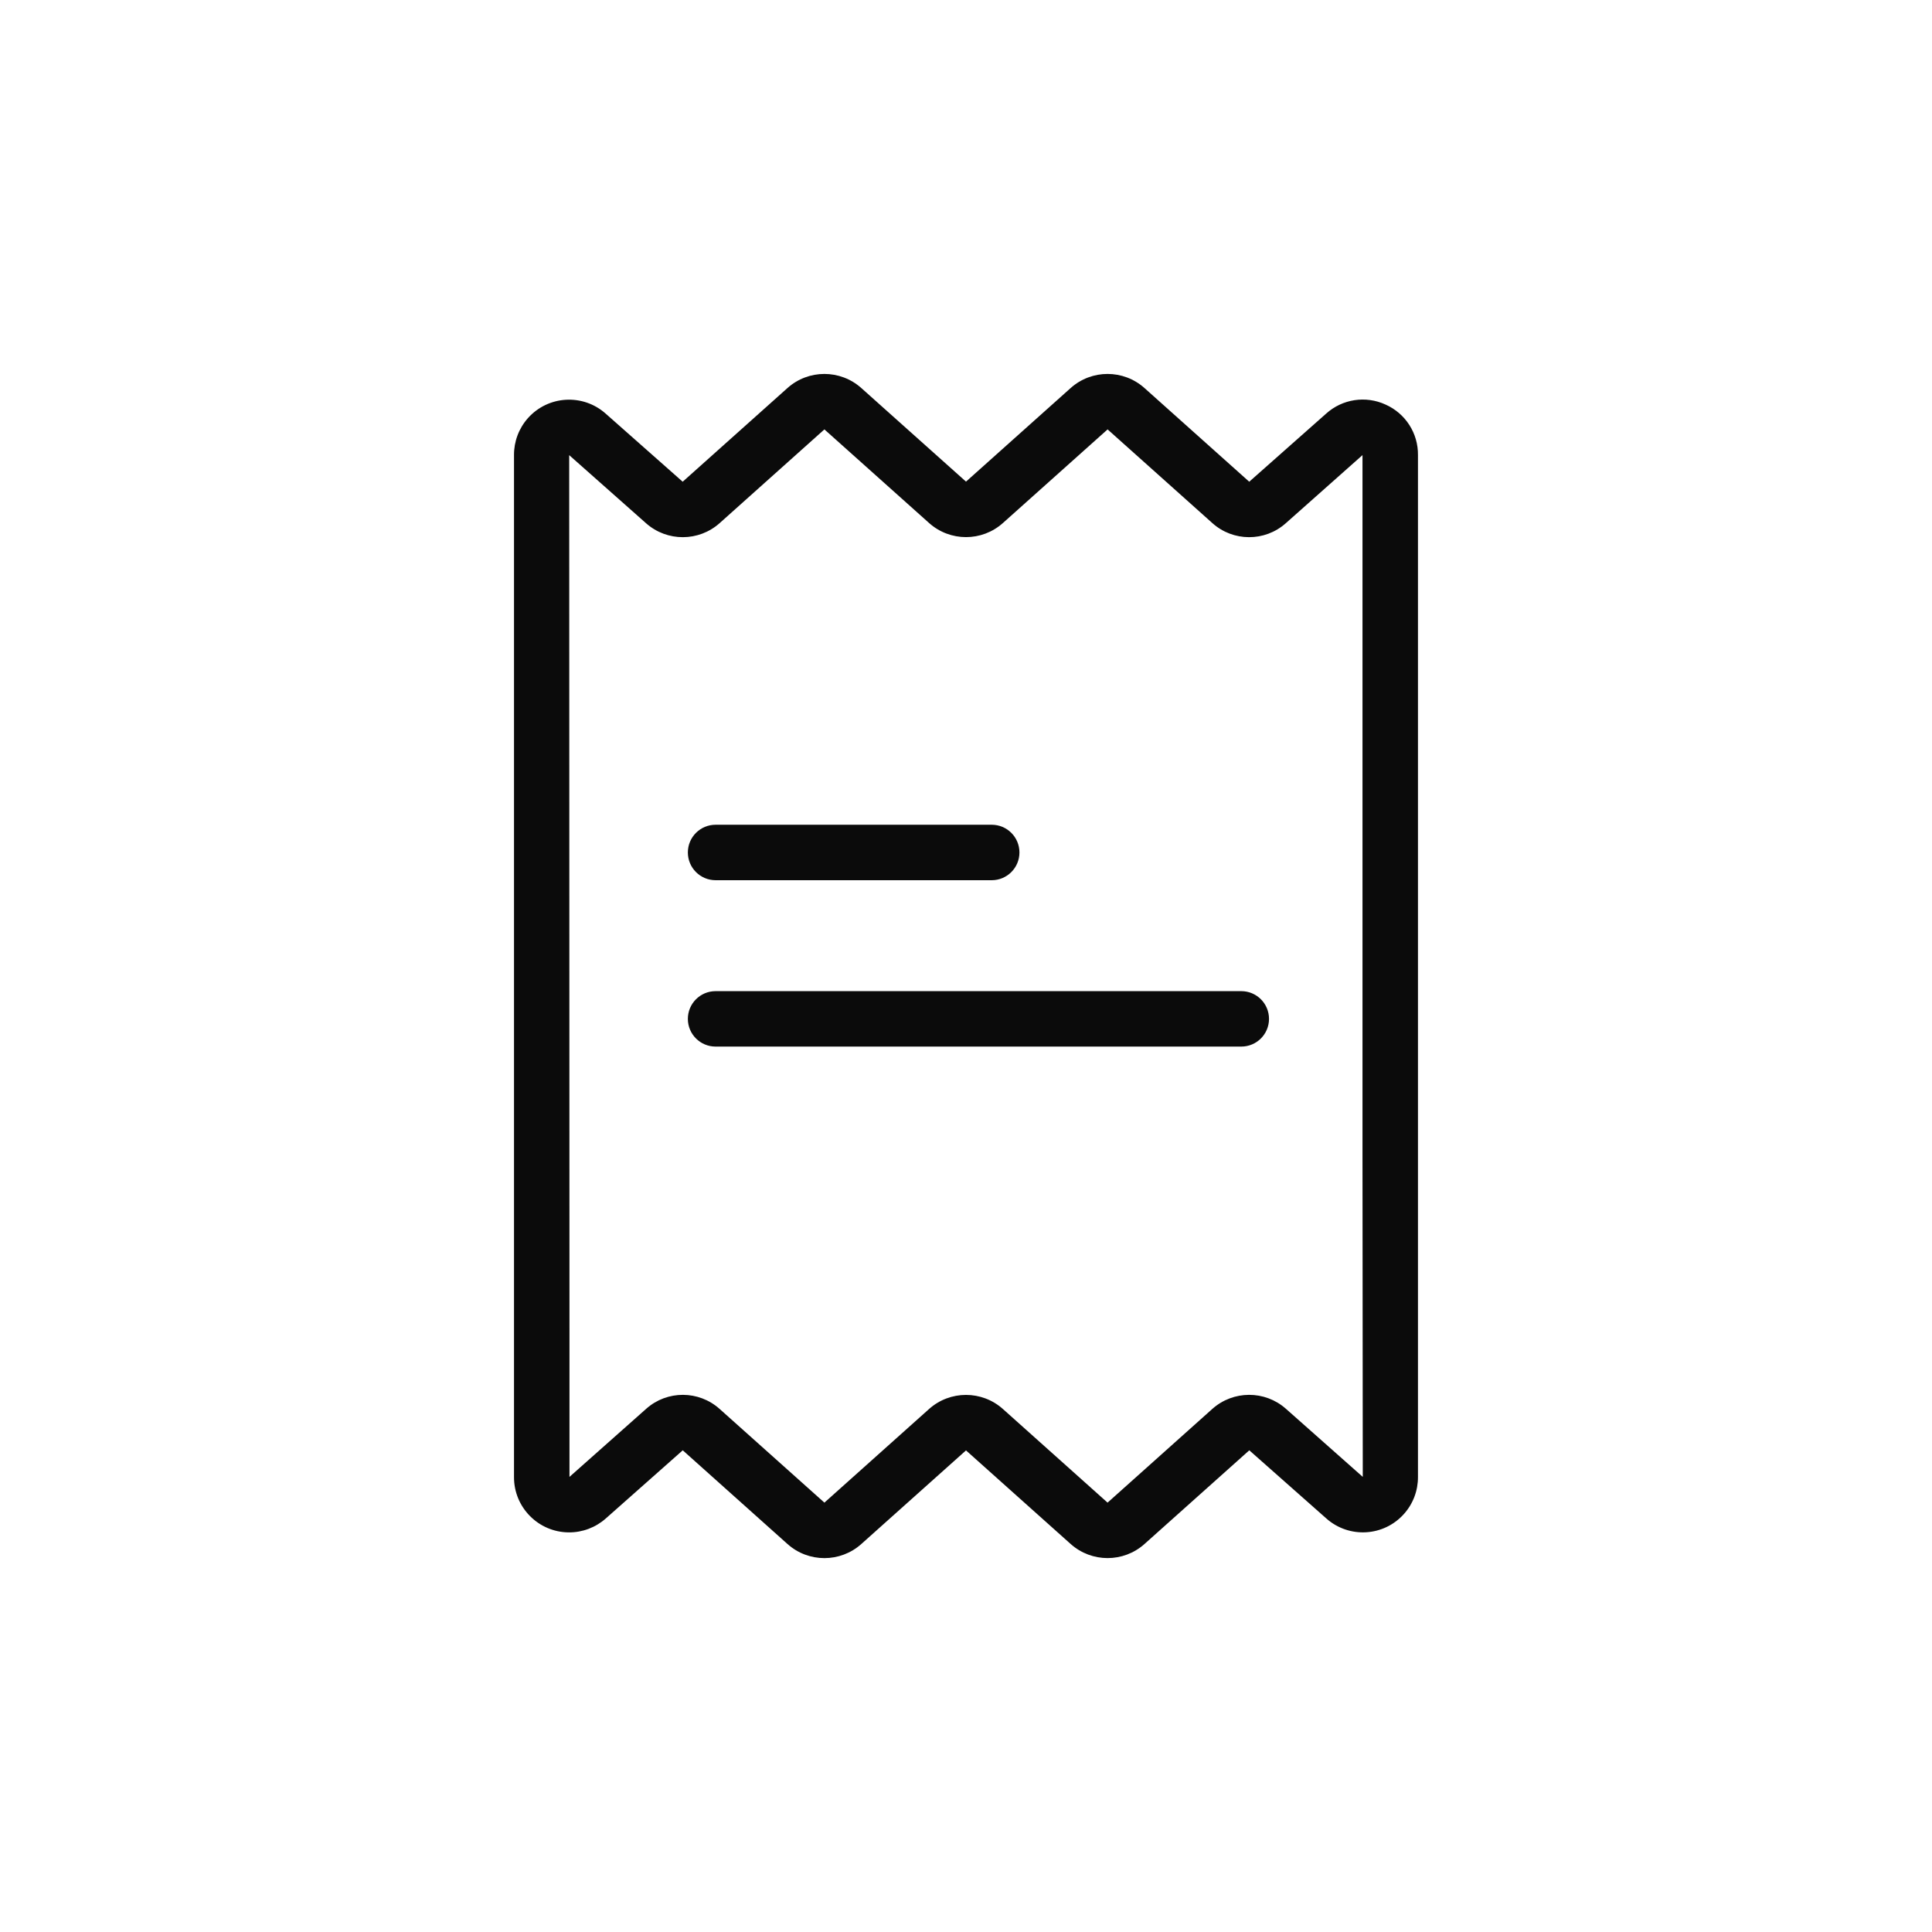 <svg xmlns="http://www.w3.org/2000/svg" width="62" height="62" viewBox="0 0 62 62" fill="none"><path d="M44.464 12.983C43.828 12.69 43.079 12.804 42.559 13.272L40.089 15.459L36.729 12.454C36.054 11.849 35.032 11.849 34.357 12.454L31 15.456L27.642 12.454C26.966 11.849 25.944 11.849 25.269 12.454L21.908 15.459L19.436 13.273C18.707 12.624 17.59 12.69 16.941 13.419C16.651 13.746 16.492 14.168 16.495 14.605L16.495 47.396C16.489 48.373 17.277 49.17 18.254 49.176C18.691 49.179 19.114 49.019 19.441 48.729L21.91 46.542L25.27 49.548C25.945 50.153 26.967 50.153 27.642 49.548L31 46.545L34.357 49.547C35.033 50.152 36.055 50.152 36.73 49.547L40.091 46.542L42.563 48.729C43.292 49.377 44.409 49.312 45.057 48.582C45.348 48.256 45.507 47.833 45.504 47.396L45.504 14.605C45.513 13.905 45.104 13.267 44.464 12.983ZM41.266 45.209C40.591 44.611 39.575 44.614 38.903 45.215L35.543 48.221L32.186 45.218C31.511 44.613 30.488 44.613 29.813 45.218L26.456 48.221L23.094 45.215C22.425 44.614 21.41 44.611 20.738 45.209L18.275 47.395L18.275 42.652L18.266 14.606L20.733 16.792C21.408 17.39 22.424 17.387 23.096 16.786L26.456 13.78L29.814 16.783C30.489 17.388 31.511 17.388 32.186 16.783L35.544 13.78L38.905 16.786C39.574 17.387 40.589 17.39 41.261 16.792L43.724 14.605V37.146L43.733 47.395L41.266 45.209Z" fill="#0B0B0B"></path><path d="M39.834 31.807L22.964 31.807C22.473 31.807 22.074 32.205 22.074 32.697C22.074 33.188 22.473 33.586 22.964 33.586L39.834 33.586C40.326 33.586 40.724 33.188 40.724 32.697C40.724 32.205 40.326 31.807 39.834 31.807Z" fill="#0B0B0B"></path><path d="M31.826 26.467L22.964 26.467C22.473 26.467 22.074 26.865 22.074 27.357C22.074 27.848 22.473 28.247 22.964 28.247L31.826 28.247C32.317 28.247 32.715 27.848 32.715 27.357C32.715 26.865 32.317 26.467 31.826 26.467Z" fill="#0B0B0B"></path></svg>